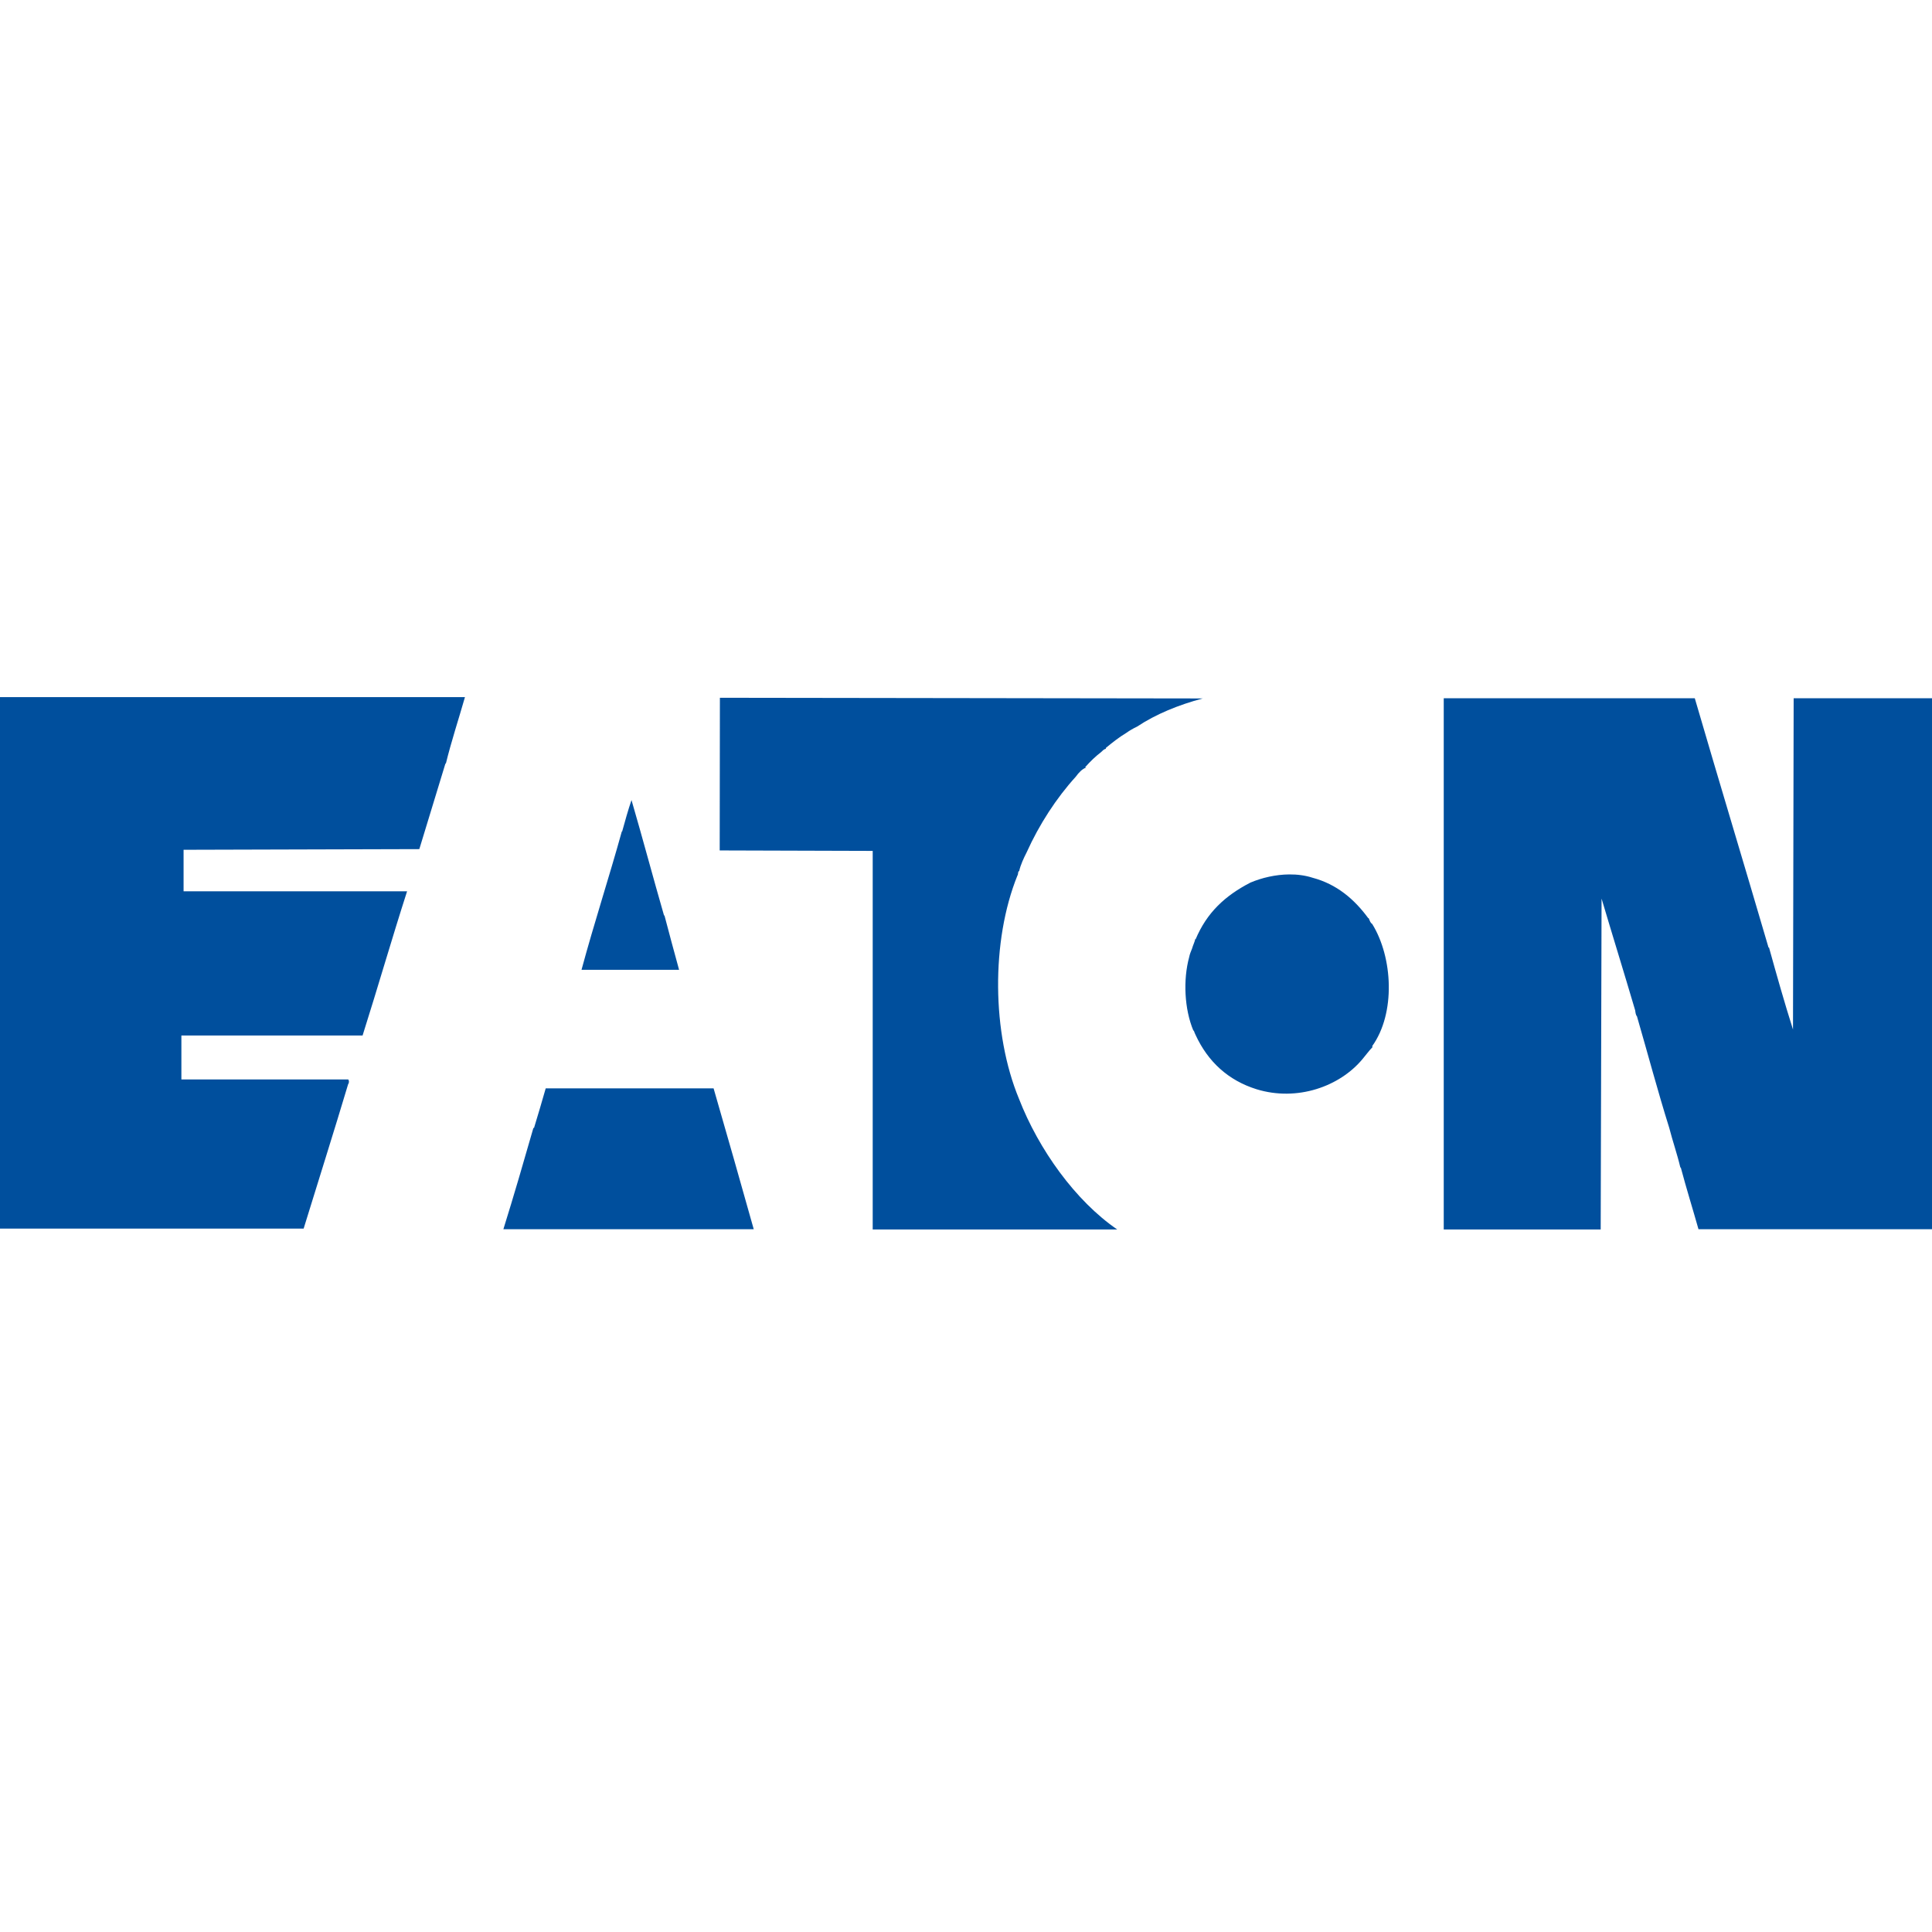 <?xml version="1.0" encoding="UTF-8"?> <svg xmlns="http://www.w3.org/2000/svg" xmlns:xlink="http://www.w3.org/1999/xlink" width="97px" height="97px" viewBox="0 0 97 97" version="1.1"><title>Eaton_Editedv2</title><g id="Eaton_Editedv2" stroke="none" stroke-width="1" fill="none" fill-rule="evenodd"><g id="Eaton_Corporation_logo" transform="translate(0, 35)" fill="#004F9D" fill-rule="nonzero"><path d="M0,0 L0,26.683 L15.245,26.683 C15.983,24.284 16.755,21.855 17.48,19.43 C17.533,19.376 17.533,19.237 17.48,19.196 L9.107,19.196 L9.107,16.99 L18.204,16.99 C18.981,14.538 19.675,12.121 20.439,9.748 L9.217,9.748 L9.217,7.665 L21.053,7.632 L22.368,3.32 C22.382,3.32 22.379,3.351 22.379,3.365 C22.656,2.226 23.027,1.112 23.344,0 L0,0 Z M36.144,0.033 L36.134,7.698 L43.816,7.721 L43.816,26.727 L56.091,26.727 C53.995,25.293 52.148,22.711 51.159,20.165 C49.801,16.882 49.751,12.254 51.082,8.957 C51.135,8.891 51.091,8.748 51.17,8.735 C51.237,8.428 51.4,8.077 51.543,7.799 C52.176,6.391 53.046,5.058 54.008,4 C54.167,3.785 54.311,3.625 54.535,3.532 L54.48,3.521 C54.756,3.212 55.003,2.977 55.28,2.763 C55.359,2.696 55.402,2.623 55.521,2.596 L55.521,2.551 C55.864,2.27 56.155,2.035 56.551,1.794 C56.723,1.673 56.89,1.576 57.088,1.482 C58.037,0.853 59.174,0.389 60.387,0.067 L36.144,0.033 Z M72.486,0.056 L72.486,26.727 L80.366,26.727 L80.41,10.116 C80.963,11.979 81.558,13.895 82.098,15.731 C82.111,15.838 82.132,15.981 82.185,16.021 C82.726,17.884 83.227,19.775 83.807,21.625 C83.978,22.294 84.209,22.949 84.366,23.619 L84.388,23.619 C84.665,24.664 84.985,25.684 85.276,26.716 L98,26.716 L97.978,0.056 L90.054,0.056 L90.021,16.689 C89.599,15.362 89.198,13.947 88.816,12.567 L88.794,12.578 C87.555,8.344 86.316,4.263 85.09,0.056 L72.486,0.056 Z M31.706,5.169 C31.535,5.665 31.38,6.229 31.235,6.751 C31.222,6.751 31.224,6.743 31.224,6.729 C30.59,9.021 29.829,11.347 29.196,13.692 L34.095,13.692 C33.845,12.781 33.585,11.821 33.361,10.963 L33.339,10.963 C32.785,9.046 32.273,7.112 31.706,5.169 Z M64.727,8.902 C64.044,8.908 63.345,9.071 62.776,9.314 C61.51,9.97 60.593,10.813 60.025,12.166 L60.014,12.133 C59.974,12.32 59.903,12.435 59.85,12.623 C59.797,12.757 59.734,12.899 59.707,13.046 C59.391,14.199 59.467,15.673 59.916,16.745 L59.938,16.745 C59.964,16.812 59.999,16.917 60.025,16.957 C60.646,18.31 61.672,19.245 63.083,19.686 C65.126,20.316 67.263,19.552 68.409,18.171 C68.566,17.986 68.735,17.752 68.892,17.592 L68.902,17.592 L68.902,17.525 L68.892,17.525 C70.078,15.876 69.933,13.061 68.892,11.386 C68.799,11.332 68.769,11.217 68.716,11.096 L68.694,11.096 C67.996,10.145 67.112,9.391 65.9,9.069 C65.544,8.953 65.136,8.898 64.727,8.902 Z M27.399,19.642 C27.201,20.325 27.018,20.963 26.807,21.647 L26.785,21.614 C26.297,23.315 25.8,25.028 25.273,26.716 L37.843,26.716 C37.17,24.318 36.525,22.054 35.827,19.642 L27.399,19.642 Z" id="path7751"></path></g></g></svg> 